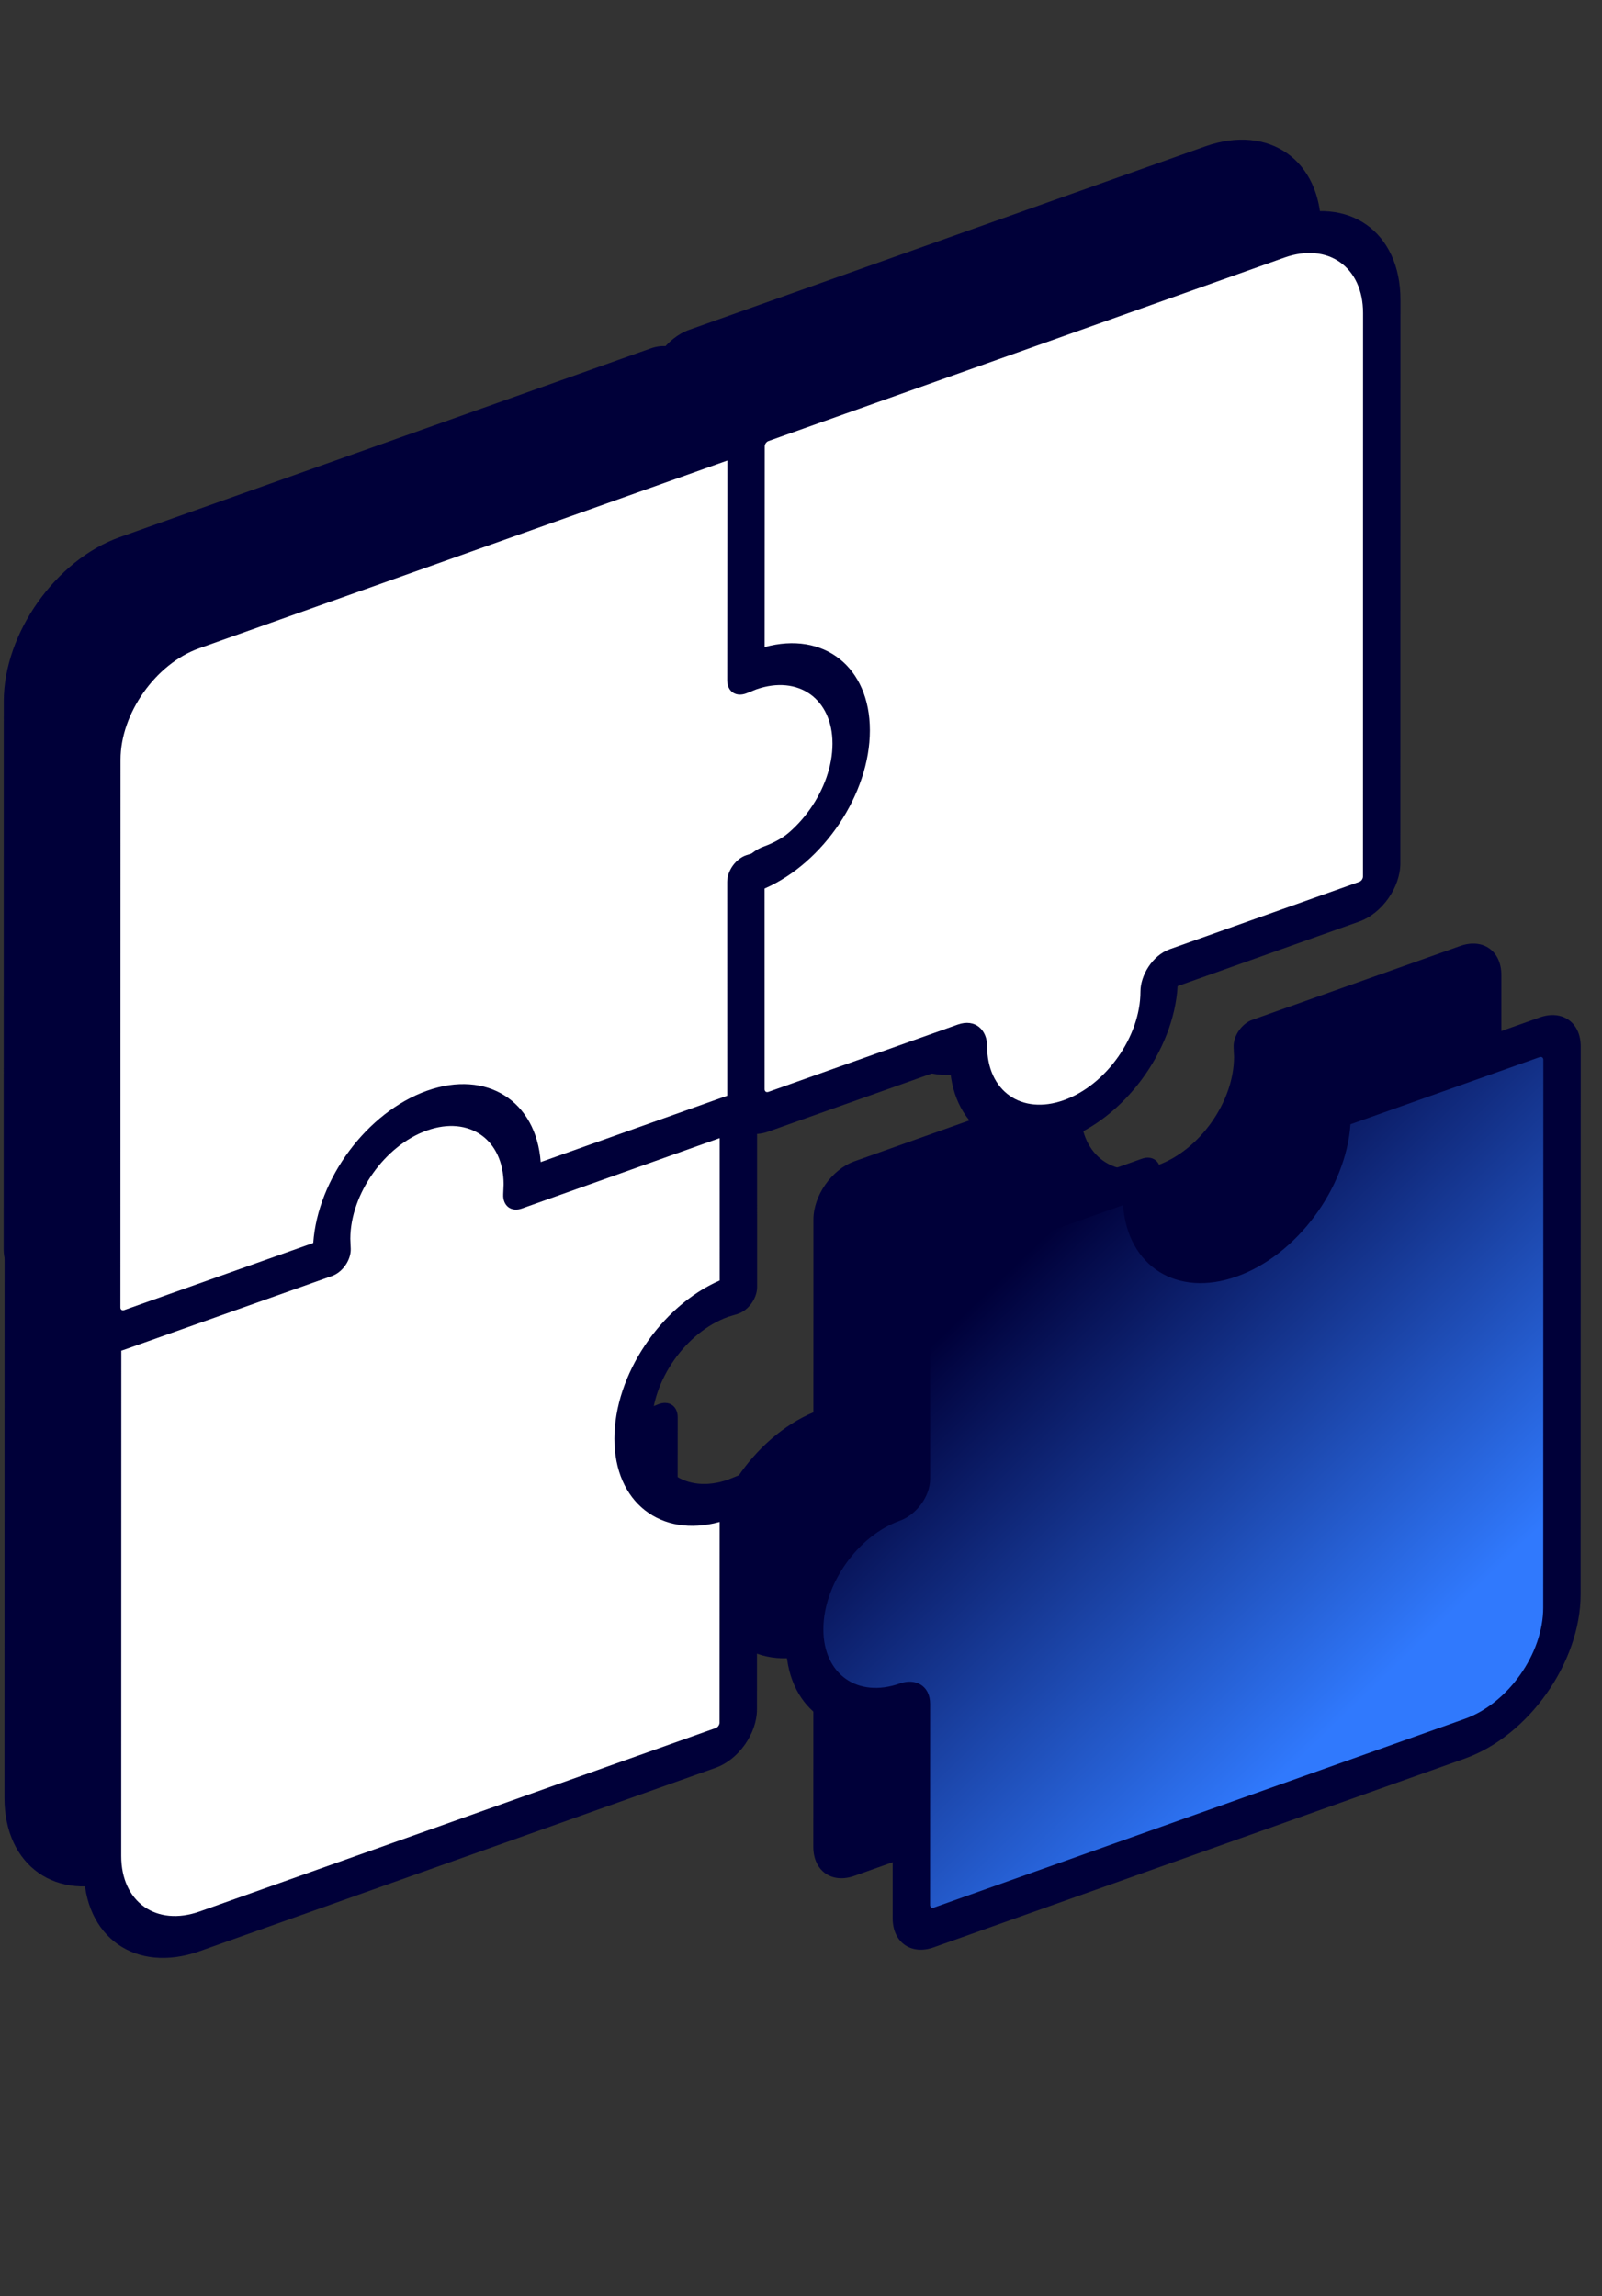 <svg width="67" height="96" viewBox="0 0 67 96" fill="none" xmlns="http://www.w3.org/2000/svg">
<rect x="0" y="0" width="67" height="96" fill="#333333" stroke="none"/>
<path d="M5.034 77.761C2.788 78.559 0.968 77.274 0.968 74.891L0.973 51.329C0.973 50.779 1.393 50.183 1.911 49.999L9.829 47.186C10.084 47.095 10.279 46.79 10.279 46.52C10.279 44.183 12.065 41.653 14.268 40.87C16.471 40.088 18.256 41.348 18.256 43.686C18.256 43.956 18.451 44.122 18.705 44.032L26.623 41.218C27.141 41.034 27.561 41.331 27.561 41.881L27.56 46.496L27.563 51.108L27.148 51.235C24.945 52.018 23.159 54.547 23.159 56.885C23.158 59.223 24.943 60.483 27.146 59.7L27.561 59.533L27.556 68.762C27.556 69.312 27.136 69.907 26.618 70.092L5.034 77.761Z" fill="#000039"/>
<path fill-rule="evenodd" clip-rule="evenodd" d="M5.034 78.591C2.356 79.543 0.186 78.01 0.186 75.169L0.191 51.607C0.191 50.598 0.961 49.507 1.911 49.169L9.507 46.471C9.665 43.77 11.736 40.94 14.268 40.041C16.8 39.141 18.871 40.498 19.028 43.087L26.623 40.388C27.573 40.051 28.343 40.594 28.343 41.603L28.345 50.829C28.345 51.056 28.258 51.304 28.103 51.515C27.949 51.727 27.741 51.884 27.527 51.949L27.131 52.071C25.367 52.707 23.941 54.734 23.94 56.607C23.94 58.481 25.366 59.493 27.129 58.877L27.526 58.716C27.739 58.63 27.948 58.639 28.102 58.741C28.256 58.843 28.343 59.029 28.343 59.255L28.338 68.484C28.338 68.485 28.338 68.484 28.338 68.484C28.338 69.493 27.567 70.584 26.617 70.922L5.034 78.591ZM26.779 60.646C24.316 61.322 22.376 59.828 22.376 57.163C22.377 54.498 24.317 51.625 26.78 50.551L26.779 42.158C26.779 42.067 26.709 42.017 26.623 42.048L18.705 44.862C17.961 45.126 17.473 44.628 17.474 43.964C17.474 42.084 16.039 41.071 14.268 41.7C12.497 42.33 11.061 44.363 11.061 46.242C11.061 46.906 10.573 47.751 9.829 48.016L1.911 50.829C1.825 50.86 1.755 50.959 1.755 51.051L1.75 74.613C1.75 76.538 3.22 77.576 5.034 76.931L26.618 69.262C26.704 69.231 26.774 69.132 26.774 69.04L26.779 60.646Z" fill="#000039"/>
<path d="M0.939 29.049C0.94 26.666 2.761 24.087 5.007 23.289L27.209 15.399C27.727 15.215 28.147 15.512 28.147 16.062L28.145 24.465C28.145 24.735 28.368 24.863 28.622 24.773C30.824 23.99 32.61 25.25 32.609 27.588C32.609 29.925 30.823 32.455 28.62 33.238C28.366 33.328 28.144 33.614 28.144 33.884L28.142 42.287C28.142 42.837 27.722 43.432 27.203 43.617L22.855 45.162L18.508 46.71L18.527 46.263C18.527 43.925 16.742 42.664 14.539 43.447C12.337 44.23 10.551 46.759 10.55 49.097L10.569 49.531L1.873 52.617C1.355 52.802 0.935 52.505 0.935 51.955L0.939 29.049Z" fill="#000039"/>
<path fill-rule="evenodd" clip-rule="evenodd" d="M0.157 29.327C0.158 26.485 2.329 23.41 5.007 22.459L27.209 14.569C28.159 14.232 28.929 14.775 28.929 15.784L28.927 23.844C31.42 23.126 33.392 24.623 33.391 27.31C33.391 29.997 31.418 32.896 28.926 33.949L28.924 42.009C28.924 43.018 28.154 44.109 27.203 44.447L18.509 47.54C18.295 47.616 18.09 47.596 17.943 47.485C17.795 47.373 17.717 47.18 17.727 46.95L17.745 46.523C17.736 44.655 16.304 43.65 14.539 44.277C12.774 44.904 11.342 46.927 11.332 48.801L11.35 49.216C11.36 49.439 11.282 49.688 11.134 49.904C10.986 50.12 10.782 50.285 10.569 50.361L1.873 53.447C1.873 53.447 1.873 53.447 1.873 53.447C0.923 53.785 0.153 53.241 0.153 52.233L0.157 29.327ZM9.782 48.981C9.97 46.3 12.028 43.51 14.54 42.617C17.05 41.725 19.108 43.053 19.295 45.6L27.204 42.787C27.29 42.756 27.36 42.657 27.36 42.565L27.362 34.162C27.362 33.372 27.995 32.63 28.62 32.408C30.391 31.779 31.827 29.745 31.827 27.866C31.828 25.987 30.392 24.973 28.622 25.602C27.996 25.825 27.363 25.533 27.363 24.743L27.365 16.34C27.365 16.248 27.295 16.198 27.209 16.229L5.007 24.119C3.193 24.763 1.722 26.846 1.722 28.771L1.717 51.677C1.717 51.769 1.787 51.818 1.874 51.788L9.782 48.981Z" fill="#000039"/>
<path d="M50.405 6.951C52.651 6.153 54.471 7.438 54.47 9.821L54.466 33.383C54.466 33.934 54.046 34.529 53.527 34.713L45.609 37.527C45.355 37.617 45.16 37.922 45.16 38.192C45.159 40.529 43.373 43.059 41.171 43.842C38.968 44.624 37.183 43.364 37.183 41.026C37.183 40.757 36.988 40.59 36.734 40.68L28.816 43.494C28.297 43.678 27.877 43.382 27.877 42.832L27.878 38.216L27.876 33.605L28.291 33.477C30.494 32.694 32.28 30.165 32.28 27.827C32.281 25.489 30.495 24.229 28.293 25.012L27.877 25.179L27.883 15.95C27.883 15.4 28.303 14.805 28.821 14.62L50.405 6.951Z" fill="#000039"/>
<path fill-rule="evenodd" clip-rule="evenodd" d="M50.404 6.121C53.082 5.17 55.252 6.702 55.252 9.544L55.248 33.106C55.247 34.114 54.477 35.205 53.527 35.543L45.932 38.242C45.774 40.943 43.702 43.772 41.17 44.672C38.638 45.572 36.567 44.214 36.41 41.625L28.815 44.324C27.865 44.662 27.095 44.118 27.095 43.11L27.093 33.883C27.093 33.657 27.18 33.409 27.335 33.197C27.489 32.986 27.697 32.829 27.911 32.763L28.308 32.641C30.071 32.005 31.497 29.979 31.498 28.105C31.498 26.232 30.072 25.219 28.309 25.836L27.912 25.996C27.699 26.082 27.491 26.073 27.336 25.971C27.182 25.869 27.095 25.684 27.095 25.457L27.1 16.228C27.1 16.228 27.1 16.228 27.1 16.228C27.1 15.22 27.871 14.128 28.821 13.791L50.404 6.121ZM28.659 24.066C31.122 23.39 33.062 24.884 33.062 27.549C33.061 30.214 31.121 33.088 28.658 34.162L28.659 42.554C28.659 42.646 28.729 42.695 28.815 42.664L36.734 39.851C37.478 39.586 37.965 40.085 37.965 40.749C37.964 42.628 39.4 43.641 41.17 43.012C42.941 42.383 44.377 40.349 44.377 38.47C44.377 37.806 44.865 36.961 45.609 36.697L53.527 33.883C53.614 33.852 53.684 33.753 53.684 33.662L53.688 10.1C53.688 8.174 52.218 7.136 50.404 7.781L28.82 15.451C28.734 15.481 28.664 15.581 28.664 15.672L28.659 24.066Z" fill="#000039"/>
<path d="M62.004 63.95C62.004 66.334 60.183 68.913 57.937 69.711L35.735 77.6C35.217 77.785 34.797 77.488 34.797 76.938L34.798 68.535C34.798 68.265 34.576 68.137 34.322 68.227C32.119 69.01 30.334 67.749 30.334 65.412C30.335 63.074 32.121 60.545 34.324 59.762C34.578 59.672 34.8 59.385 34.8 59.116L34.802 50.712C34.802 50.163 35.222 49.567 35.74 49.383L40.089 47.838L44.436 46.29L44.417 46.737C44.416 49.075 46.202 50.335 48.404 49.553C50.607 48.77 52.393 46.24 52.393 43.903L52.375 43.469L61.07 40.382C61.589 40.198 62.009 40.495 62.008 41.045L62.004 63.95Z" fill="#000039"/>
<path fill-rule="evenodd" clip-rule="evenodd" d="M62.787 63.673C62.786 66.514 60.615 69.59 57.937 70.541L35.735 78.43C34.785 78.768 34.015 78.224 34.015 77.216L34.017 69.155C31.524 69.874 29.552 68.377 29.553 65.69C29.553 63.003 31.526 60.104 34.018 59.051L34.02 50.99C34.02 49.982 34.791 48.891 35.741 48.553L44.436 45.46C44.649 45.384 44.854 45.404 45.001 45.515C45.149 45.627 45.227 45.82 45.217 46.05L45.199 46.477C45.208 48.345 46.64 49.35 48.405 48.723C50.17 48.095 51.602 46.073 51.612 44.198L51.594 43.784C51.584 43.561 51.662 43.312 51.81 43.096C51.958 42.88 52.162 42.714 52.376 42.639L61.071 39.552C61.071 39.552 61.071 39.552 61.071 39.552C62.021 39.215 62.791 39.758 62.791 40.767L62.787 63.673ZM53.162 44.019C52.974 46.7 50.916 49.49 48.405 50.383C45.894 51.275 43.836 49.947 43.649 47.4L35.74 50.213C35.654 50.244 35.584 50.343 35.584 50.435L35.582 58.838C35.582 59.627 34.949 60.37 34.324 60.592C32.553 61.221 31.117 63.255 31.117 65.134C31.116 67.013 32.552 68.026 34.322 67.397C34.948 67.175 35.581 67.467 35.581 68.257L35.579 76.66C35.579 76.752 35.649 76.801 35.736 76.77L57.938 68.881C59.751 68.237 61.222 66.153 61.223 64.228L61.227 41.322C61.227 41.231 61.157 41.181 61.071 41.212L53.162 44.019Z" fill="#000039"/>
<path d="M8.353 80.75C6.107 81.548 4.287 80.262 4.287 77.879L4.292 54.317C4.292 53.767 4.712 53.172 5.23 52.987L13.149 50.174C13.403 50.084 13.598 49.778 13.598 49.508C13.598 47.171 15.384 44.641 17.587 43.859C19.79 43.076 21.575 44.337 21.575 46.674C21.575 46.944 21.77 47.11 22.024 47.02L29.942 44.206C30.46 44.022 30.881 44.319 30.88 44.869L30.88 49.484L30.882 54.096L30.467 54.224C28.264 55.006 26.478 57.536 26.477 59.873C26.477 62.211 28.262 63.471 30.465 62.689L30.881 62.521L30.875 71.751C30.875 72.301 30.455 72.896 29.937 73.08L8.353 80.75Z" fill="white"/>
<path fill-rule="evenodd" clip-rule="evenodd" d="M8.353 81.58C5.675 82.531 3.505 80.999 3.506 78.157L3.51 54.595C3.51 53.587 4.281 52.495 5.231 52.158L12.826 49.459C12.984 46.758 15.056 43.929 17.587 43.029C20.119 42.129 22.19 43.487 22.347 46.075L29.942 43.377C30.893 43.039 31.663 43.583 31.663 44.591L31.664 53.817C31.664 54.044 31.577 54.292 31.423 54.504C31.268 54.715 31.06 54.872 30.847 54.938L30.45 55.059C28.687 55.696 27.26 57.722 27.26 59.596C27.259 61.469 28.686 62.482 30.449 61.865L30.846 61.705C31.059 61.619 31.267 61.628 31.421 61.729C31.576 61.831 31.663 62.017 31.663 62.244L31.658 71.473C31.658 71.473 31.658 71.473 31.658 71.473C31.657 72.481 30.887 73.572 29.937 73.91L8.353 81.58ZM30.098 63.634C27.635 64.311 25.695 62.816 25.696 60.151C25.696 57.486 27.637 54.613 30.1 53.539L30.099 45.147C30.099 45.055 30.029 45.006 29.942 45.036L22.024 47.85C21.28 48.114 20.793 47.616 20.793 46.952C20.793 45.073 19.358 44.059 17.587 44.689C15.816 45.318 14.381 47.352 14.38 49.231C14.38 49.895 13.893 50.739 13.149 51.004L5.23 53.818C5.144 53.848 5.074 53.947 5.074 54.039L5.07 77.601C5.069 79.526 6.539 80.564 8.353 79.92L29.937 72.25C30.023 72.219 30.093 72.12 30.093 72.028L30.098 63.634Z" fill="#000039"/>
<path d="M4.259 32.037C4.259 29.654 6.08 27.075 8.326 26.277L30.528 18.387C31.046 18.203 31.466 18.5 31.466 19.05L31.465 27.453C31.465 27.723 31.687 27.851 31.941 27.761C34.144 26.978 35.929 28.238 35.928 30.576C35.928 32.914 34.142 35.443 31.939 36.226C31.685 36.316 31.463 36.602 31.463 36.872L31.461 45.275C31.461 45.825 31.041 46.42 30.523 46.605L26.174 48.15L21.827 49.698L21.846 49.251C21.846 46.913 20.061 45.653 17.859 46.435C15.656 47.218 13.87 49.747 13.87 52.085L13.888 52.519L5.193 55.606C4.674 55.79 4.254 55.493 4.254 54.943L4.259 32.037Z" fill="white"/>
<path fill-rule="evenodd" clip-rule="evenodd" d="M3.477 32.315C3.477 29.473 5.648 26.398 8.326 25.447L30.528 17.557C31.478 17.22 32.248 17.764 32.248 18.772L32.247 26.832C34.739 26.114 36.711 27.611 36.71 30.298C36.71 32.985 34.737 35.884 32.245 36.937L32.243 44.997C32.243 46.006 31.473 47.097 30.522 47.435L21.828 50.528C21.614 50.604 21.41 50.584 21.262 50.473C21.114 50.361 21.036 50.168 21.046 49.938L21.064 49.511C21.055 47.643 19.623 46.638 17.858 47.265C16.093 47.892 14.661 49.915 14.651 51.789L14.669 52.204C14.679 52.427 14.601 52.676 14.453 52.892C14.306 53.108 14.101 53.273 13.888 53.349L5.192 56.435C5.192 56.435 5.192 56.435 5.192 56.435C4.242 56.773 3.472 56.229 3.472 55.221L3.477 32.315ZM13.101 51.969C13.289 49.288 15.348 46.498 17.859 45.605C20.37 44.713 22.427 46.041 22.614 48.588L30.523 45.775C30.609 45.744 30.679 45.645 30.679 45.553L30.681 37.15C30.681 36.36 31.314 35.618 31.939 35.396C33.71 34.767 35.146 32.733 35.146 30.854C35.147 28.975 33.712 27.961 31.941 28.59C31.315 28.813 30.682 28.521 30.683 27.731L30.684 19.328C30.684 19.236 30.614 19.187 30.528 19.217L8.326 27.107C6.512 27.751 5.041 29.834 5.041 31.759L5.036 54.665C5.036 54.757 5.106 54.806 5.193 54.776L13.101 51.969Z" fill="#000039"/>
<path d="M53.724 9.939C55.969 9.141 57.79 10.426 57.789 12.81L57.785 36.372C57.785 36.922 57.364 37.517 56.846 37.701L48.928 40.515C48.674 40.605 48.479 40.91 48.479 41.18C48.478 43.518 46.692 46.047 44.489 46.83C42.287 47.613 40.502 46.352 40.502 44.015C40.502 43.745 40.307 43.578 40.053 43.669L32.135 46.482C31.616 46.666 31.196 46.37 31.196 45.82L31.197 41.205L31.195 36.593L31.61 36.465C33.813 35.682 35.599 33.153 35.599 30.815C35.6 28.478 33.814 27.217 31.612 28L31.196 28.168L31.201 18.938C31.201 18.388 31.622 17.793 32.14 17.609L53.724 9.939Z" fill="white"/>
<path fill-rule="evenodd" clip-rule="evenodd" d="M53.724 9.109C56.401 8.158 58.572 9.69 58.571 12.532L58.567 36.094C58.567 37.102 57.796 38.194 56.846 38.531L49.251 41.23C49.093 43.931 47.021 46.76 44.489 47.66C41.958 48.56 39.887 47.202 39.73 44.614L32.134 47.312C31.184 47.65 30.414 47.106 30.414 46.098L30.413 36.872C30.413 36.645 30.5 36.397 30.654 36.185C30.809 35.974 31.017 35.817 31.23 35.751L31.627 35.63C33.39 34.993 34.817 32.967 34.817 31.093C34.818 29.22 33.391 28.207 31.628 28.824L31.231 28.984C31.018 29.07 30.81 29.061 30.656 28.96C30.501 28.858 30.414 28.672 30.414 28.445L30.419 19.216C30.419 19.216 30.419 19.216 30.419 19.216C30.42 18.208 31.19 17.117 32.14 16.779L53.724 9.109ZM31.979 27.055C34.442 26.378 36.382 27.873 36.381 30.538C36.381 33.203 34.44 36.076 31.977 37.15L31.978 45.542C31.978 45.634 32.048 45.683 32.135 45.653L40.053 42.839C40.797 42.575 41.284 43.073 41.284 43.737C41.284 45.616 42.719 46.63 44.49 46C46.261 45.371 47.696 43.337 47.697 41.458C47.697 40.794 48.184 39.95 48.928 39.685L56.846 36.871C56.933 36.841 57.003 36.742 57.003 36.65L57.007 13.088C57.008 11.163 55.537 10.125 53.724 10.769L32.14 18.439C32.053 18.47 31.983 18.569 31.983 18.66L31.979 27.055Z" fill="#000039"/>
<path d="M65.324 66.939C65.323 69.322 63.502 71.901 61.256 72.699L39.054 80.589C38.536 80.773 38.116 80.476 38.116 79.926L38.118 71.523C38.118 71.253 37.895 71.125 37.641 71.216C35.439 71.998 33.653 70.738 33.654 68.4C33.654 66.062 35.44 63.533 37.643 62.75C37.897 62.66 38.119 62.374 38.119 62.104L38.121 53.701C38.121 53.151 38.541 52.556 39.06 52.371L43.408 50.826L47.755 49.278L47.736 49.725C47.736 52.063 49.521 53.324 51.724 52.541C53.926 51.758 55.712 49.229 55.713 46.891L55.694 46.457L64.39 43.37C64.908 43.186 65.328 43.483 65.328 44.033L65.324 66.939Z" fill="url(#paint0_linear_10049_11647)"/>
<path fill-rule="evenodd" clip-rule="evenodd" d="M66.106 66.661C66.105 69.503 63.934 72.578 61.256 73.529L39.054 81.419C38.104 81.756 37.334 81.213 37.334 80.204L37.335 72.144C34.843 72.862 32.871 71.365 32.872 68.678C32.872 65.991 34.845 63.092 37.337 62.039L37.339 53.979C37.339 52.97 38.109 51.879 39.06 51.541L47.755 48.448C47.968 48.372 48.172 48.392 48.32 48.503C48.468 48.615 48.546 48.808 48.536 49.038L48.518 49.465C48.527 51.333 49.959 52.338 51.724 51.711C53.489 51.084 54.921 49.061 54.931 47.187L54.913 46.772C54.903 46.549 54.981 46.3 55.129 46.084C55.276 45.868 55.481 45.703 55.694 45.627L64.39 42.541C64.39 42.541 64.389 42.541 64.39 42.541C65.34 42.203 66.11 42.747 66.11 43.755L66.106 66.661ZM56.481 47.007C56.293 49.688 54.234 52.478 51.723 53.371C49.212 54.263 47.155 52.935 46.968 50.388L39.059 53.201C38.973 53.232 38.903 53.331 38.903 53.423L38.901 61.826C38.901 62.616 38.268 63.358 37.642 63.58C35.872 64.209 34.436 66.243 34.436 68.122C34.435 70.001 35.87 71.015 37.641 70.385C38.267 70.163 38.9 70.456 38.9 71.245L38.898 79.648C38.898 79.74 38.968 79.79 39.054 79.759L61.256 71.869C63.07 71.225 64.541 69.142 64.541 67.217L64.546 44.311C64.546 44.219 64.476 44.17 64.389 44.2L56.481 47.007Z" fill="#000039"/>
<defs>
<linearGradient id="paint0_linear_10049_11647" x1="41.085" y1="54.174" x2="57.158" y2="70.858" gradientUnits="userSpaceOnUse">
<stop stop-color="#000039"/>
<stop offset="1" stop-color="#3079FD"/>
</linearGradient>
</defs>
</svg>
